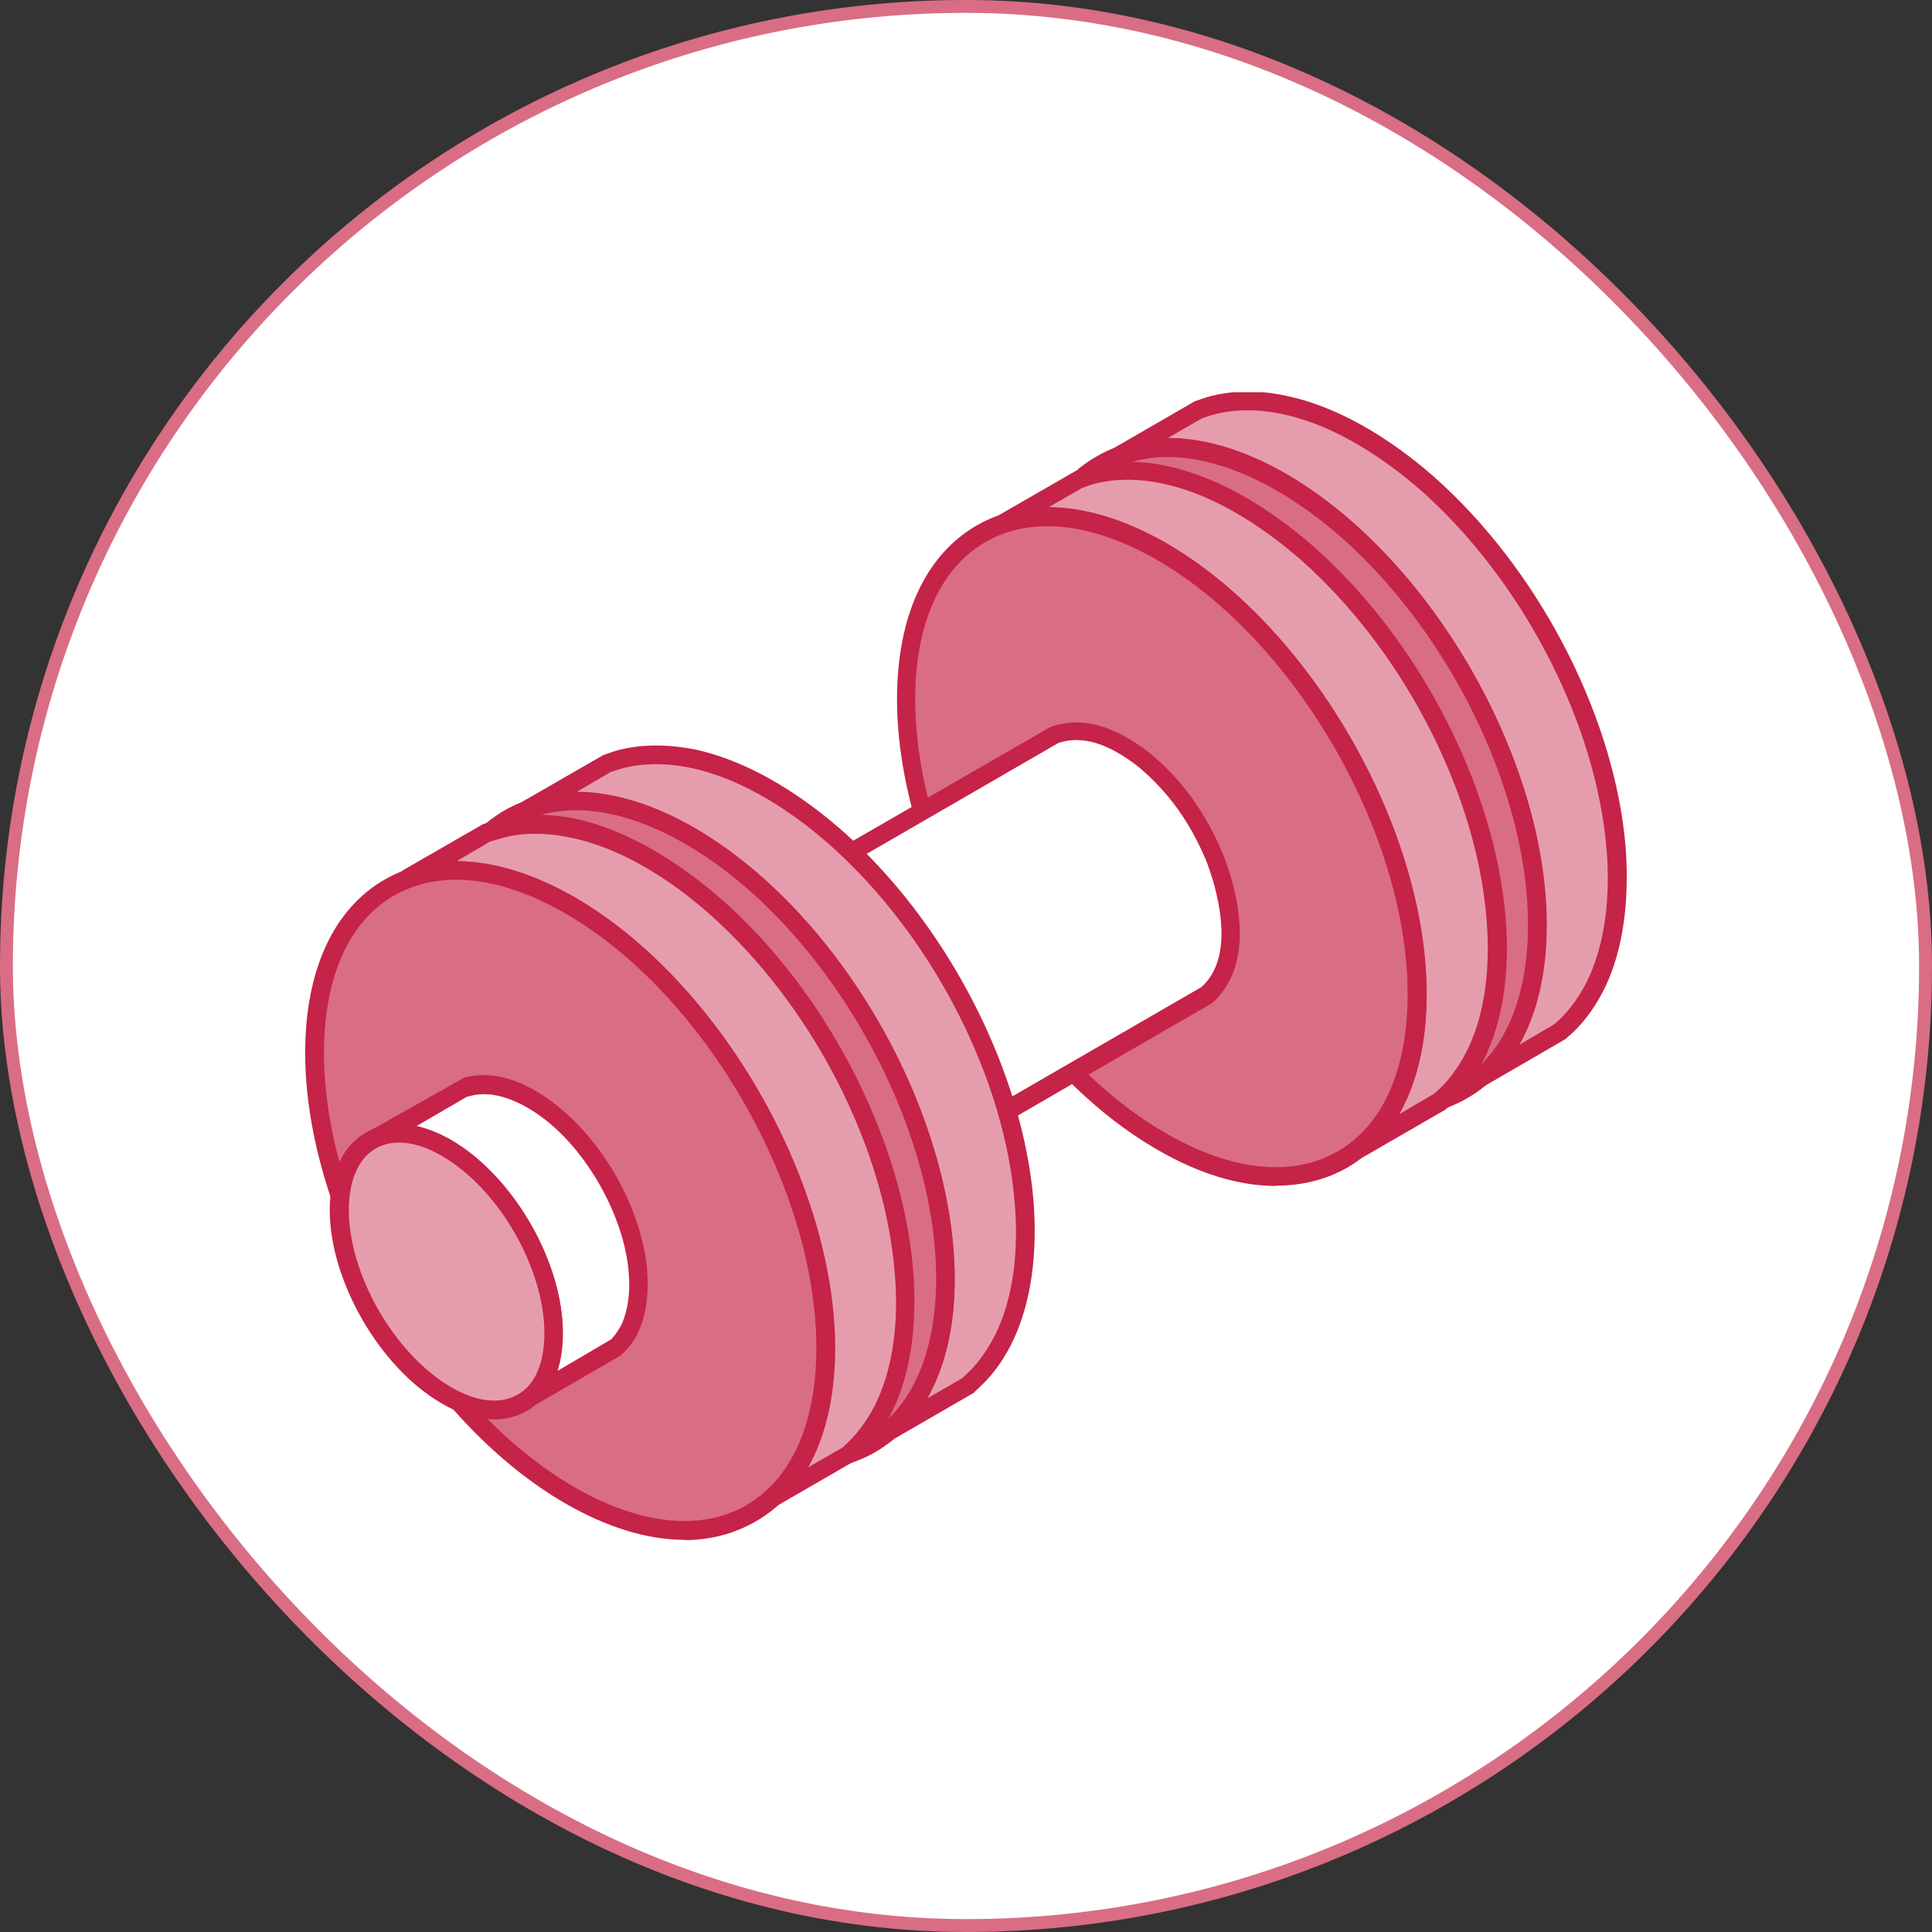 <svg width="100" height="100" viewBox="0 0 100 100" fill="none" xmlns="http://www.w3.org/2000/svg">
<rect x="0" y="0" width="100" height="100" fill="#333333" stroke="none"/>
<rect x="0.333" y="0.333" width="99.333" height="99.333" rx="49.667" fill="white"/>
<rect x="0.333" y="0.333" width="99.333" height="99.333" rx="49.667" stroke="#D96D84" stroke-width="0.667"/>
<g clip-path="url(#clip0_128_11189)">
<path fill-rule="evenodd" clip-rule="evenodd" d="M57.933 23.611L62.076 21.21L62.578 21.053C63.849 20.677 65.262 20.724 66.548 21.006C69.452 21.634 72.277 23.549 74.411 25.542C79.245 30.061 83.089 37.265 83.623 43.903C83.811 46.179 83.623 48.752 82.65 50.84C82.273 51.656 81.708 52.472 81.065 53.099L80.673 53.445L76.529 55.83C76.812 55.595 77.032 55.375 77.299 55.108C78.052 54.245 78.617 53.147 78.962 52.064C79.951 48.988 79.574 45.237 78.758 42.145C77.063 35.789 72.606 28.931 67.019 25.369C65.136 24.192 62.861 23.203 60.601 23.156C59.91 23.156 59.078 23.219 58.419 23.423L57.917 23.58L57.933 23.611Z" fill="#E59DAD"/>
<path fill-rule="evenodd" clip-rule="evenodd" d="M60.475 22.686H60.632C63.237 22.733 65.701 23.957 67.286 24.977C72.685 28.414 77.377 35.115 79.229 42.036C79.81 44.233 80.626 48.47 79.433 52.221C79.213 52.88 78.947 53.523 78.617 54.088L80.438 53.021L80.751 52.739C81.316 52.189 81.85 51.436 82.227 50.62C83.262 48.376 83.309 45.739 83.153 43.919C82.619 37.61 79.056 30.548 74.082 25.871C72.654 24.537 69.75 22.168 66.439 21.446C65.497 21.242 64.101 21.085 62.688 21.493L62.217 21.65L60.475 22.654V22.686ZM76.546 56.332C76.404 56.332 76.247 56.27 76.153 56.128C76.012 55.924 76.043 55.658 76.216 55.485C76.514 55.218 76.718 55.045 76.938 54.794C77.613 54.057 78.146 53.037 78.507 51.922C79.621 48.423 78.868 44.374 78.303 42.287C76.499 35.57 71.963 29.104 66.769 25.777C65.262 24.82 62.986 23.69 60.601 23.643C59.91 23.643 59.173 23.721 58.577 23.894L58.09 24.035C57.855 24.114 57.603 24.004 57.509 23.768C57.415 23.549 57.509 23.282 57.713 23.156L61.841 20.771L62.437 20.567C64.038 20.096 65.623 20.269 66.659 20.504C70.19 21.273 73.25 23.753 74.757 25.165C79.904 29.983 83.592 37.296 84.141 43.825C84.282 45.755 84.251 48.58 83.121 51.012C82.697 51.922 82.101 52.786 81.426 53.429L81.018 53.79L76.797 56.238C76.718 56.285 76.64 56.301 76.546 56.301V56.332Z" fill="#C52347"/>
<path fill-rule="evenodd" clip-rule="evenodd" d="M66.345 55.516C59.047 51.295 53.131 41.062 53.131 32.604C53.131 24.145 59.047 20.755 66.345 24.961C73.642 29.183 79.559 39.43 79.559 47.858C79.559 56.285 73.642 59.706 66.345 55.501V55.516Z" fill="#D96D84"/>
<path fill-rule="evenodd" clip-rule="evenodd" d="M66.596 55.093C69.97 57.039 73.109 57.368 75.463 56.019C77.786 54.669 79.088 51.781 79.088 47.874C79.088 39.603 73.266 29.528 66.094 25.401C62.72 23.454 59.581 23.125 57.227 24.475C54.889 25.824 53.602 28.712 53.602 32.62C53.602 40.89 59.424 50.965 66.596 55.108V55.093ZM72.246 57.808C70.347 57.808 68.26 57.18 66.094 55.924C58.671 51.64 52.629 41.172 52.629 32.604C52.629 28.351 54.088 25.149 56.756 23.627C59.393 22.089 62.908 22.403 66.596 24.537C74.019 28.837 80.061 39.289 80.061 47.858C80.061 52.127 78.602 55.312 75.934 56.85C74.851 57.478 73.596 57.792 72.246 57.792V57.808Z" fill="#C52347"/>
<path fill-rule="evenodd" clip-rule="evenodd" d="M51.734 27.205L55.862 24.804L56.364 24.631C57.651 24.255 59.048 24.302 60.35 24.584C63.238 25.212 66.078 27.127 68.213 29.104C73.046 33.639 76.891 40.827 77.44 47.465C77.629 49.741 77.44 52.315 76.452 54.402C76.091 55.218 75.526 56.05 74.867 56.662L74.474 57.023L70.347 59.424C70.614 59.173 70.849 58.953 71.1 58.686C71.869 57.823 72.418 56.725 72.764 55.642C73.768 52.55 73.391 48.815 72.56 45.724C70.849 39.368 66.424 32.51 60.821 28.947C58.953 27.754 56.662 26.781 54.402 26.734C53.712 26.734 52.896 26.813 52.221 27.017L51.734 27.189V27.205Z" fill="#E59DAD"/>
<path fill-rule="evenodd" clip-rule="evenodd" d="M54.276 26.264H54.417C57.023 26.311 59.471 27.55 61.072 28.555C66.47 31.992 71.162 38.693 73.014 45.629C73.595 47.827 74.427 52.064 73.218 55.815C73.014 56.474 72.732 57.117 72.402 57.682L74.223 56.615L74.537 56.332C75.102 55.799 75.635 55.014 76.012 54.214C77.063 51.985 77.095 49.333 76.938 47.513C76.42 41.219 72.857 34.142 67.867 29.465C66.439 28.131 63.535 25.761 60.224 25.04C59.298 24.835 57.886 24.678 56.489 25.087L56.002 25.259L54.261 26.264H54.276ZM70.346 59.926C70.189 59.926 70.048 59.863 69.954 59.722C69.797 59.534 69.829 59.236 70.017 59.079C70.315 58.812 70.519 58.624 70.739 58.388C71.398 57.635 71.947 56.631 72.308 55.532C73.422 52.017 72.653 47.983 72.088 45.896C70.284 39.179 65.764 32.698 60.554 29.387C59.063 28.445 56.772 27.299 54.386 27.252C53.711 27.252 52.958 27.331 52.362 27.519L51.891 27.66C51.655 27.739 51.404 27.629 51.294 27.393C51.2 27.158 51.294 26.907 51.498 26.782L55.642 24.396L56.222 24.192C57.839 23.737 59.408 23.894 60.444 24.129C63.975 24.898 67.035 27.378 68.542 28.79C73.705 33.608 77.377 40.937 77.926 47.45C78.099 49.38 78.036 52.189 76.906 54.638C76.483 55.548 75.886 56.411 75.227 57.054L74.819 57.431L70.582 59.879C70.582 59.879 70.425 59.942 70.346 59.942V59.926Z" fill="#C52347"/>
<path fill-rule="evenodd" clip-rule="evenodd" d="M60.13 59.11C52.833 54.889 46.916 44.656 46.916 36.213C46.916 27.77 52.833 24.365 60.13 28.571C67.443 32.776 73.36 43.04 73.36 51.467C73.36 59.895 67.443 63.316 60.13 59.11Z" fill="#D96D84"/>
<path fill-rule="evenodd" clip-rule="evenodd" d="M60.365 58.671C63.755 60.617 66.894 60.946 69.232 59.597C71.586 58.247 72.858 55.359 72.858 51.452C72.858 43.181 67.035 33.106 59.879 28.979C56.489 27.033 53.35 26.703 51.012 28.053C48.674 29.402 47.371 32.29 47.371 36.198C47.371 44.468 53.194 54.543 60.365 58.671ZM66.047 61.386C64.148 61.386 62.045 60.758 59.895 59.502C52.456 55.218 46.43 44.766 46.43 36.182C46.43 31.929 47.889 28.743 50.541 27.205C53.209 25.667 56.693 25.997 60.381 28.116C67.804 32.4 73.846 42.867 73.846 51.436C73.846 55.705 72.387 58.891 69.75 60.428C68.652 61.056 67.396 61.37 66.062 61.37L66.047 61.386Z" fill="#C52347"/>
<path fill-rule="evenodd" clip-rule="evenodd" d="M39.619 46.681C44.61 43.793 49.616 40.906 54.606 38.018C56.301 37.453 57.918 38.348 59.252 39.368C60.915 40.764 62.029 42.412 62.877 44.405C63.693 46.54 64.352 49.788 62.406 51.53C57.4 54.418 52.409 57.305 47.419 60.177C48.345 59.361 48.596 58.357 48.674 57.164C48.706 55.171 48.172 53.461 47.246 51.703C46.258 49.945 45.128 48.533 43.433 47.403C42.256 46.681 41 46.21 39.635 46.665L39.619 46.681Z" fill="white"/>
<path fill-rule="evenodd" clip-rule="evenodd" d="M41.565 46.1C42.365 46.257 43.071 46.634 43.683 46.995C45.315 48.093 46.555 49.459 47.669 51.467C48.752 53.508 49.207 55.265 49.176 57.164C49.129 57.698 49.066 58.247 48.909 58.765L62.186 51.091C64.1 49.38 62.861 45.661 62.437 44.562C61.59 42.538 60.475 41 58.953 39.713C57.352 38.457 56.003 38.049 54.779 38.457L41.596 46.084L41.565 46.1ZM47.418 60.679C47.261 60.679 47.12 60.617 47.026 60.475C46.885 60.287 46.916 60.005 47.104 59.832C47.92 59.11 48.124 58.231 48.203 57.148C48.25 55.438 47.811 53.837 46.822 51.938C45.786 50.102 44.656 48.831 43.165 47.842C41.816 47.026 40.795 46.806 39.776 47.136C39.54 47.214 39.289 47.105 39.195 46.885C39.085 46.665 39.163 46.398 39.383 46.273L54.37 37.626C56.003 37.061 57.666 37.532 59.549 39.007C61.213 40.403 62.406 42.067 63.316 44.248C63.944 45.849 65.136 49.804 62.735 51.922L47.685 60.632C47.606 60.679 47.512 60.695 47.434 60.695L47.418 60.679Z" fill="#C52347"/>
<path fill-rule="evenodd" clip-rule="evenodd" d="M27.315 41.91L31.443 39.525L31.945 39.368C33.232 39.007 34.629 39.022 35.931 39.321C38.819 39.948 41.644 41.863 43.794 43.856C48.627 48.376 52.472 55.563 53.006 62.202C53.194 64.477 53.021 67.051 52.033 69.138C51.656 69.954 51.091 70.786 50.448 71.414L50.055 71.743L45.912 74.144C46.195 73.909 46.43 73.705 46.681 73.407C47.434 72.544 47.999 71.461 48.345 70.362C49.333 67.286 48.957 63.536 48.141 60.46C46.43 54.104 42.005 47.246 36.402 43.683C34.535 42.475 32.243 41.518 29.999 41.455C29.293 41.439 28.477 41.533 27.818 41.722L27.331 41.879L27.315 41.91Z" fill="#E59DAD"/>
<path fill-rule="evenodd" clip-rule="evenodd" d="M29.841 40.984H29.998C32.603 41.031 35.067 42.255 36.652 43.275C42.051 46.697 46.743 53.398 48.595 60.334C49.176 62.531 50.007 66.769 48.799 70.519C48.579 71.178 48.312 71.806 47.983 72.387L49.803 71.335L50.117 71.037C50.682 70.504 51.216 69.719 51.592 68.919C52.644 66.674 52.675 64.038 52.518 62.218C52.001 55.924 48.438 48.847 43.447 44.186C42.019 42.836 39.116 40.482 35.82 39.76C34.895 39.556 33.482 39.399 32.085 39.807L31.599 39.964L29.857 40.984H29.841ZM45.911 74.631C45.77 74.631 45.613 74.568 45.535 74.443C45.394 74.239 45.409 73.956 45.597 73.784C45.864 73.532 46.084 73.344 46.319 73.093C46.978 72.356 47.528 71.335 47.873 70.237C49.003 66.722 48.234 62.688 47.669 60.601C45.864 53.884 41.345 47.419 36.134 44.107C34.643 43.15 32.352 42.004 29.967 41.957C29.308 41.926 28.539 42.036 27.942 42.208L27.471 42.365C27.22 42.428 26.985 42.318 26.875 42.098C26.781 41.863 26.859 41.596 27.079 41.471L31.222 39.085L31.803 38.881C33.419 38.41 34.989 38.599 36.024 38.803C39.556 39.587 42.616 42.067 44.107 43.464C49.27 48.282 52.942 55.611 53.491 62.123C53.648 64.054 53.601 66.879 52.471 69.311C52.047 70.237 51.451 71.1 50.776 71.728L50.384 72.104L46.147 74.553C46.068 74.6 45.99 74.615 45.896 74.615L45.911 74.631Z" fill="#C52347"/>
<path fill-rule="evenodd" clip-rule="evenodd" d="M35.711 73.815C28.413 69.593 22.497 59.361 22.497 50.902C22.497 42.444 28.413 39.054 35.711 43.26C43.008 47.481 48.941 57.745 48.941 66.172C48.941 74.6 43.008 78.021 35.711 73.799V73.815Z" fill="#D96D84"/>
<path fill-rule="evenodd" clip-rule="evenodd" d="M35.962 73.391C39.337 75.322 42.475 75.667 44.829 74.302C47.167 72.952 48.454 70.064 48.454 66.172C48.454 57.902 42.632 47.811 35.476 43.683C32.102 41.737 28.963 41.408 26.625 42.758C24.271 44.107 22.984 46.995 22.984 50.903C22.984 59.173 28.806 69.264 35.962 73.391ZM41.612 76.106C39.713 76.106 37.626 75.478 35.46 74.239C28.037 69.954 21.995 59.487 21.995 50.918C21.995 46.665 23.47 43.479 26.122 41.941C28.775 40.419 32.274 40.749 35.947 42.867C43.37 47.152 49.412 57.619 49.412 66.188C49.412 70.441 47.952 73.627 45.3 75.165C44.202 75.792 42.962 76.106 41.596 76.106H41.612Z" fill="#C52347"/>
<path fill-rule="evenodd" clip-rule="evenodd" d="M21.085 45.488L25.228 43.103L25.715 42.93C27.001 42.553 28.414 42.585 29.701 42.883C32.604 43.511 35.429 45.425 37.563 47.418C42.381 51.938 46.226 59.126 46.791 65.764C46.979 68.04 46.791 70.614 45.818 72.701C45.441 73.517 44.876 74.349 44.217 74.976L43.825 75.337L39.697 77.723C39.964 77.472 40.2 77.267 40.467 76.985C41.22 76.122 41.769 75.039 42.13 73.941C43.119 70.849 42.742 67.114 41.91 64.038C40.215 57.682 35.774 50.824 30.172 47.261C28.304 46.069 26.013 45.096 23.769 45.033C23.078 45.033 22.262 45.111 21.603 45.316L21.101 45.472L21.085 45.488Z" fill="#E59DAD"/>
<path fill-rule="evenodd" clip-rule="evenodd" d="M23.643 44.578H23.784C26.389 44.625 28.853 45.849 30.454 46.869C35.852 50.306 40.545 57.007 42.396 63.944C42.977 66.141 43.793 70.378 42.585 74.113C42.381 74.772 42.114 75.4 41.769 75.981L43.605 74.929L43.919 74.631C44.468 74.097 45.017 73.329 45.394 72.512C46.43 70.268 46.477 67.632 46.304 65.811C45.786 59.518 42.224 52.44 37.233 47.779C35.805 46.43 32.918 44.076 29.606 43.37C28.665 43.166 27.252 42.993 25.855 43.417L25.369 43.558L23.627 44.578H23.643ZM39.713 78.209C39.572 78.209 39.415 78.146 39.321 78.021C39.164 77.817 39.211 77.534 39.383 77.362C39.666 77.111 39.87 76.922 40.105 76.671C40.764 75.934 41.314 74.929 41.675 73.815C42.789 70.3 42.004 66.251 41.455 64.163C39.65 57.447 35.13 50.965 29.92 47.67C28.429 46.712 26.138 45.567 23.768 45.535C23.109 45.504 22.324 45.614 21.728 45.771L21.257 45.928C21.022 45.99 20.771 45.88 20.661 45.676C20.551 45.441 20.661 45.174 20.849 45.049L24.992 42.663L25.573 42.459C27.189 41.989 28.759 42.177 29.81 42.381C33.341 43.166 36.386 45.645 37.892 47.042C43.056 51.86 46.712 59.189 47.261 65.701C47.418 67.647 47.387 70.457 46.257 72.889C45.818 73.815 45.221 74.678 44.562 75.306L44.154 75.667L39.917 78.115C39.917 78.115 39.776 78.178 39.681 78.178L39.713 78.209Z" fill="#C52347"/>
<path fill-rule="evenodd" clip-rule="evenodd" d="M29.496 77.393C22.199 73.187 16.267 62.939 16.267 54.496C16.267 46.053 22.183 42.648 29.496 46.853C36.794 51.091 42.71 61.339 42.71 69.766C42.71 78.194 36.794 81.599 29.496 77.393Z" fill="#D96D84"/>
<path fill-rule="evenodd" clip-rule="evenodd" d="M23.596 45.535C22.419 45.535 21.351 45.818 20.394 46.351C18.056 47.701 16.769 50.589 16.769 54.496C16.769 62.767 22.591 72.858 29.747 76.985C33.137 78.931 36.276 79.261 38.63 77.911C40.968 76.546 42.255 73.674 42.255 69.766C42.255 61.496 36.433 51.405 29.261 47.277C27.252 46.116 25.322 45.535 23.611 45.535H23.596ZM35.413 79.7C33.514 79.7 31.411 79.057 29.261 77.817C21.838 73.532 15.796 63.081 15.796 54.496C15.796 50.243 17.255 47.042 19.923 45.52C22.576 43.997 26.059 44.327 29.747 46.446C37.186 50.73 43.228 61.197 43.228 69.782C43.228 74.035 41.769 77.236 39.101 78.758C38.002 79.386 36.763 79.716 35.413 79.716V79.7Z" fill="#C52347"/>
<path fill-rule="evenodd" clip-rule="evenodd" d="M19.594 58.843L23.972 56.317L24.176 56.254C24.553 56.144 24.977 56.113 25.338 56.144C26.75 56.27 28.147 57.196 29.151 58.137C31.176 60.02 32.792 63.049 33.027 65.811C33.106 66.769 33.027 67.867 32.619 68.73C32.462 69.076 32.227 69.421 31.96 69.688L31.788 69.829L27.409 72.356C27.519 72.246 27.613 72.167 27.723 72.042C28.037 71.681 28.288 71.226 28.413 70.77C28.665 70.017 28.696 69.138 28.633 68.338C28.382 65.089 26.169 61.323 23.407 59.581C22.685 59.11 21.822 58.733 20.959 58.655C20.661 58.624 20.316 58.655 20.017 58.702C19.86 58.749 19.751 58.781 19.594 58.828V58.843Z" fill="white"/>
<path fill-rule="evenodd" clip-rule="evenodd" d="M21.524 58.278C22.372 58.467 23.125 58.859 23.643 59.189C26.515 61.009 28.822 64.854 29.104 68.306C29.151 68.981 29.151 69.986 28.853 70.927C28.853 70.927 28.853 70.938 28.853 70.959L31.631 69.327C31.819 69.138 32.023 68.84 32.18 68.542C32.494 67.836 32.635 66.91 32.541 65.858C32.337 63.332 30.846 60.366 28.837 58.482C27.676 57.4 26.389 56.74 25.322 56.646C24.992 56.615 24.631 56.646 24.349 56.725L24.161 56.772L21.571 58.278H21.524ZM27.393 72.842C27.252 72.842 27.095 72.779 27.001 72.654C26.844 72.45 26.891 72.167 27.064 71.995C27.174 71.9 27.252 71.822 27.346 71.728C27.613 71.445 27.817 71.069 27.959 70.614C28.147 70.001 28.225 69.217 28.147 68.385C27.88 65.246 25.73 61.653 23.141 59.989C22.607 59.644 21.775 59.22 20.912 59.142C20.645 59.11 20.347 59.142 20.112 59.189C19.986 59.22 19.892 59.251 19.767 59.283C19.531 59.361 19.264 59.251 19.17 59.032C19.06 58.796 19.123 58.529 19.343 58.42L24.019 55.783C24.443 55.658 24.914 55.626 25.369 55.658C27.142 55.815 28.696 57.054 29.465 57.776C31.678 59.832 33.263 62.971 33.498 65.78C33.561 66.612 33.545 67.851 33.043 68.934C32.855 69.342 32.572 69.735 32.274 70.017L32.102 70.174L27.629 72.763C27.629 72.763 27.488 72.811 27.393 72.811V72.842Z" fill="#C52347"/>
<path fill-rule="evenodd" clip-rule="evenodd" d="M23.109 72.23C20.049 70.457 17.569 66.157 17.569 62.626C17.569 59.094 20.049 57.666 23.109 59.424C26.169 61.197 28.665 65.497 28.665 69.028C28.665 72.559 26.169 74.003 23.109 72.23Z" fill="#E59DAD"/>
<path fill-rule="evenodd" clip-rule="evenodd" d="M23.36 71.806C24.679 72.575 25.903 72.701 26.797 72.183C27.692 71.681 28.178 70.551 28.178 69.013C28.178 65.639 25.809 61.527 22.874 59.832C21.556 59.063 20.332 58.938 19.453 59.44C18.558 59.958 18.056 61.088 18.056 62.626C18.056 66 20.442 70.111 23.36 71.806ZM25.589 73.47C24.741 73.47 23.816 73.203 22.858 72.638C19.672 70.802 17.067 66.314 17.067 62.626C17.067 60.727 17.742 59.314 18.935 58.624C20.128 57.917 21.697 58.059 23.345 59C26.531 60.837 29.136 65.341 29.136 69.028C29.136 70.927 28.461 72.34 27.268 73.03C26.766 73.313 26.201 73.47 25.589 73.47Z" fill="#C52347"/>
</g>
<defs>
<clipPath id="clip0_128_11189">
<rect width="68.408" height="59.4" fill="white" transform="translate(15.796 20.3)"/>
</clipPath>
</defs>
</svg>
